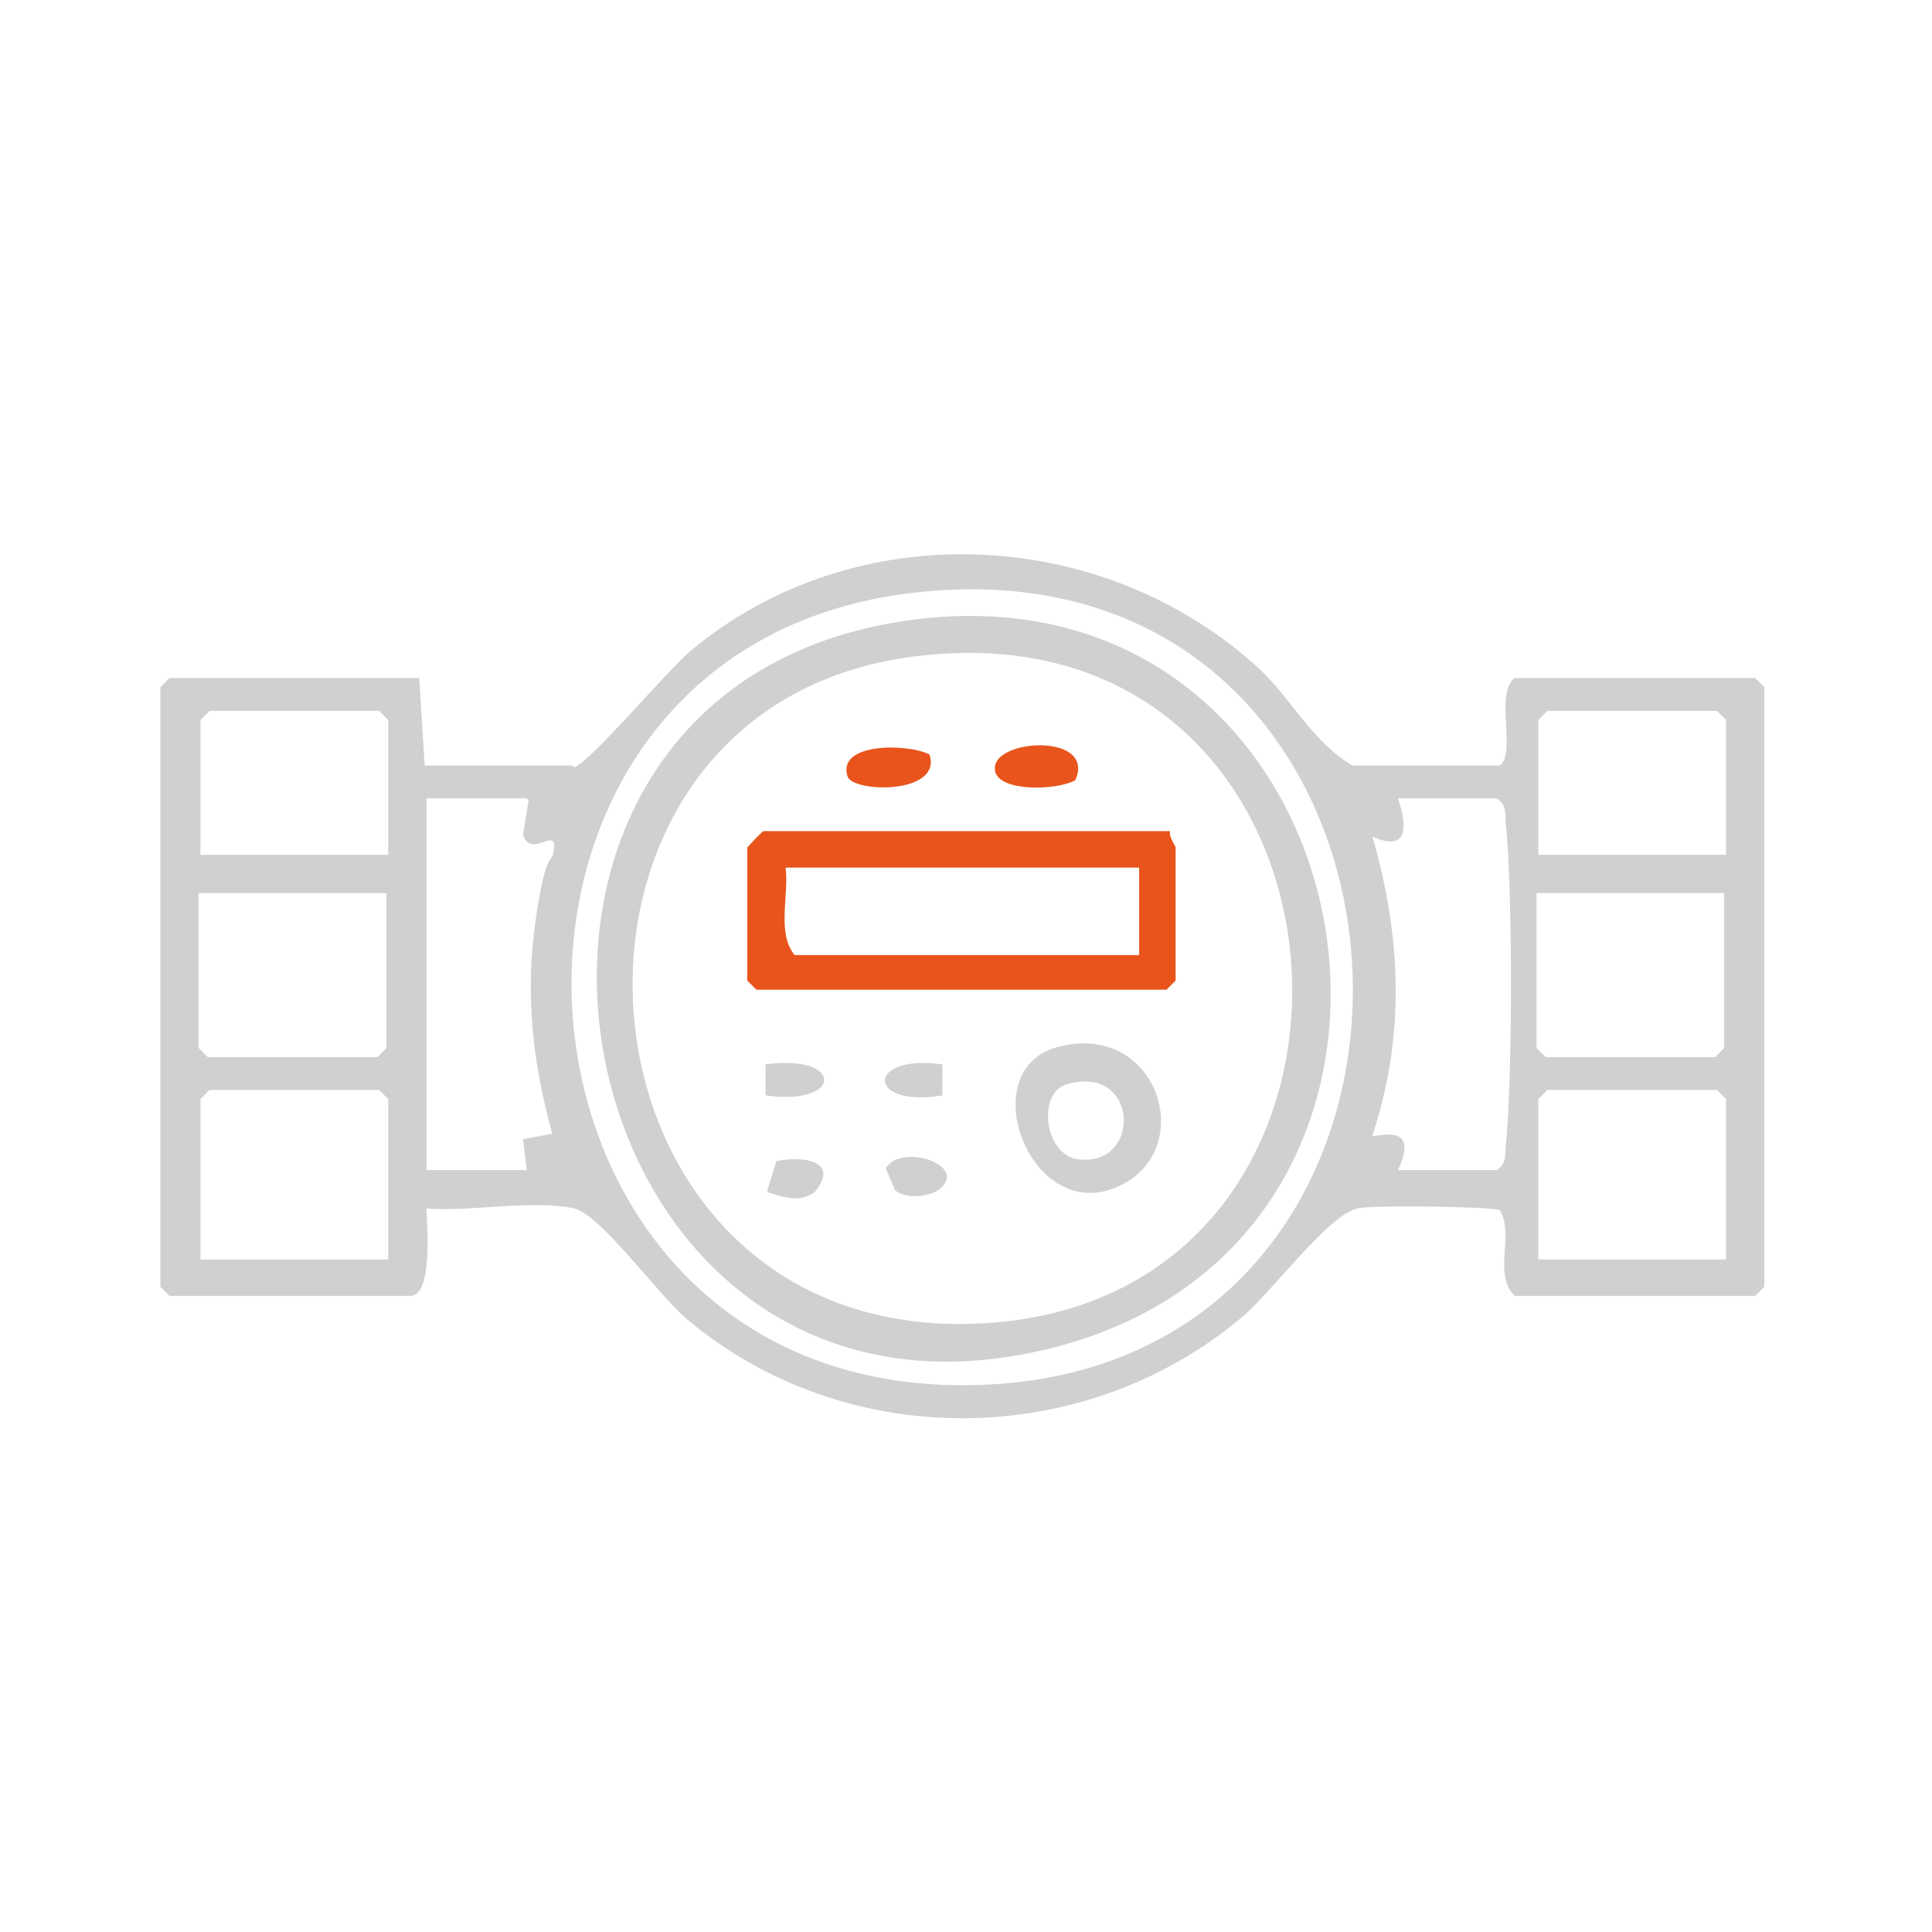 <?xml version="1.0" encoding="UTF-8"?>
<svg id="Calque_3" xmlns="http://www.w3.org/2000/svg" version="1.1" viewBox="0 0 106 106">
  <!-- Generator: Adobe Illustrator 29.2.0, SVG Export Plug-In . SVG Version: 2.1.0 Build 108)  -->
  <defs>
    <style>
      .st0 {
        fill: #e8541b;
      }

      .st1 {
        fill: #d0d0d0;
      }
    </style>
  </defs>
  <path class="st1" d="M31.5,42.1c.9-.3,5.1-5.3,6.4-6.4,9-7.5,22.6-6.9,31.2,1,1.8,1.7,2.9,4,5.1,5.3h8.1c.9-.7-.3-4,.8-4.8h13.2l.5.5v32.9l-.5.5h-13.2c-1.2-1.2,0-3.3-.8-4.7-.3-.2-7-.3-7.8-.1-1.6.3-4.8,4.7-6.4,6-8.7,7.3-21.8,7.4-30.5,0-1.5-1.3-4.7-5.7-6.1-6-2.3-.5-5.7.2-8.1,0,0,.8.4,4.8-.9,4.8h-13.2l-.5-.5v-32.9l.5-.5h13.7l.3,4.8h8.1ZM50.3,32.5c-26.8,2.9-24.5,43.7,2.7,43.5,29.8-.2,27.6-46.8-2.7-43.5ZM21.3,46.9v-7.4l-.5-.5h-9.3l-.5.5v7.4h10.4ZM94.7,46.9v-7.4l-.5-.5h-9.3l-.5.5v7.4h10.4ZM28.9,43.8h-5.5v20.4h5.5l-.2-1.7,1.6-.3c-1.1-4-1.5-7.7-.9-11.8s.9-2.8,1-3.9-1.3.6-1.7-.7l.3-1.9ZM76.7,64.2h5.4c.5-.3.5-.7.5-1.2.4-3.7.4-14.3,0-18,0-.5,0-.9-.5-1.2h-5.4c.5,1.5.6,3-1.4,2.1,1.6,5.6,1.8,10.9,0,16.4,0,.2,2.7-.9,1.4,1.9ZM21.3,49h-10.4v8.5l.5.5h9.3l.5-.5v-8.5ZM94.7,49h-10.4v8.5l.5.5h9.3l.5-.5v-8.5ZM21.3,69.1v-8.8l-.5-.5h-9.3l-.5.5v8.8h10.4ZM94.7,69.1v-8.8l-.5-.5h-9.3l-.5.5v8.8h10.4Z"/>
  <path class="st1" d="M51,33.9c24.5-2.3,30.8,33.4,7.3,39.9-28.3,7.8-36.4-37.1-7.3-39.9ZM50.3,36c-22.6,2.7-20,38,3.7,36.6,24.3-1.4,21.8-39.7-3.7-36.6Z"/>
  <path class="st0" d="M64.2,45.6c-.1.3.3.8.3.9v7.3l-.5.5h-22.5l-.5-.5v-7.3c0,0,.8-.9.9-.9h22.3ZM62.5,47.6h-19.4c.2,1.5-.5,3.6.5,4.8h18.9v-4.8Z"/>
  <path class="st1" d="M58.2,57.4c5.5-1.3,7.6,6,2.9,7.8s-7.8-6.7-2.9-7.8ZM58.5,59.5c-1.6.5-1.2,3.8.6,4.1,3.6.5,3.4-5.3-.6-4.1Z"/>
  <path class="st0" d="M51,41.4c.7,2.2-4.2,2.1-4.5,1.2-.6-1.9,3.4-1.8,4.5-1.2Z"/>
  <path class="st0" d="M59,42.8c-1,.6-4.7.7-4.4-.8s5.5-1.7,4.4.8Z"/>
  <path class="st1" d="M51.6,65.2c-.6.5-1.9.6-2.5.1l-.5-1.2c.8-1.4,4.5-.2,3,1.1Z"/>
  <path class="st1" d="M42.1,65.3l.5-1.6c1.5-.3,3.5,0,2.1,1.7-.8.6-1.7.3-2.6,0Z"/>
  <path class="st1" d="M51.7,58.4v1.7c-4.2.7-4.2-2.3,0-1.7Z"/>
  <path class="st1" d="M42,60.1v-1.7c4.3-.6,4.3,2.3,0,1.7Z"/>
</svg>